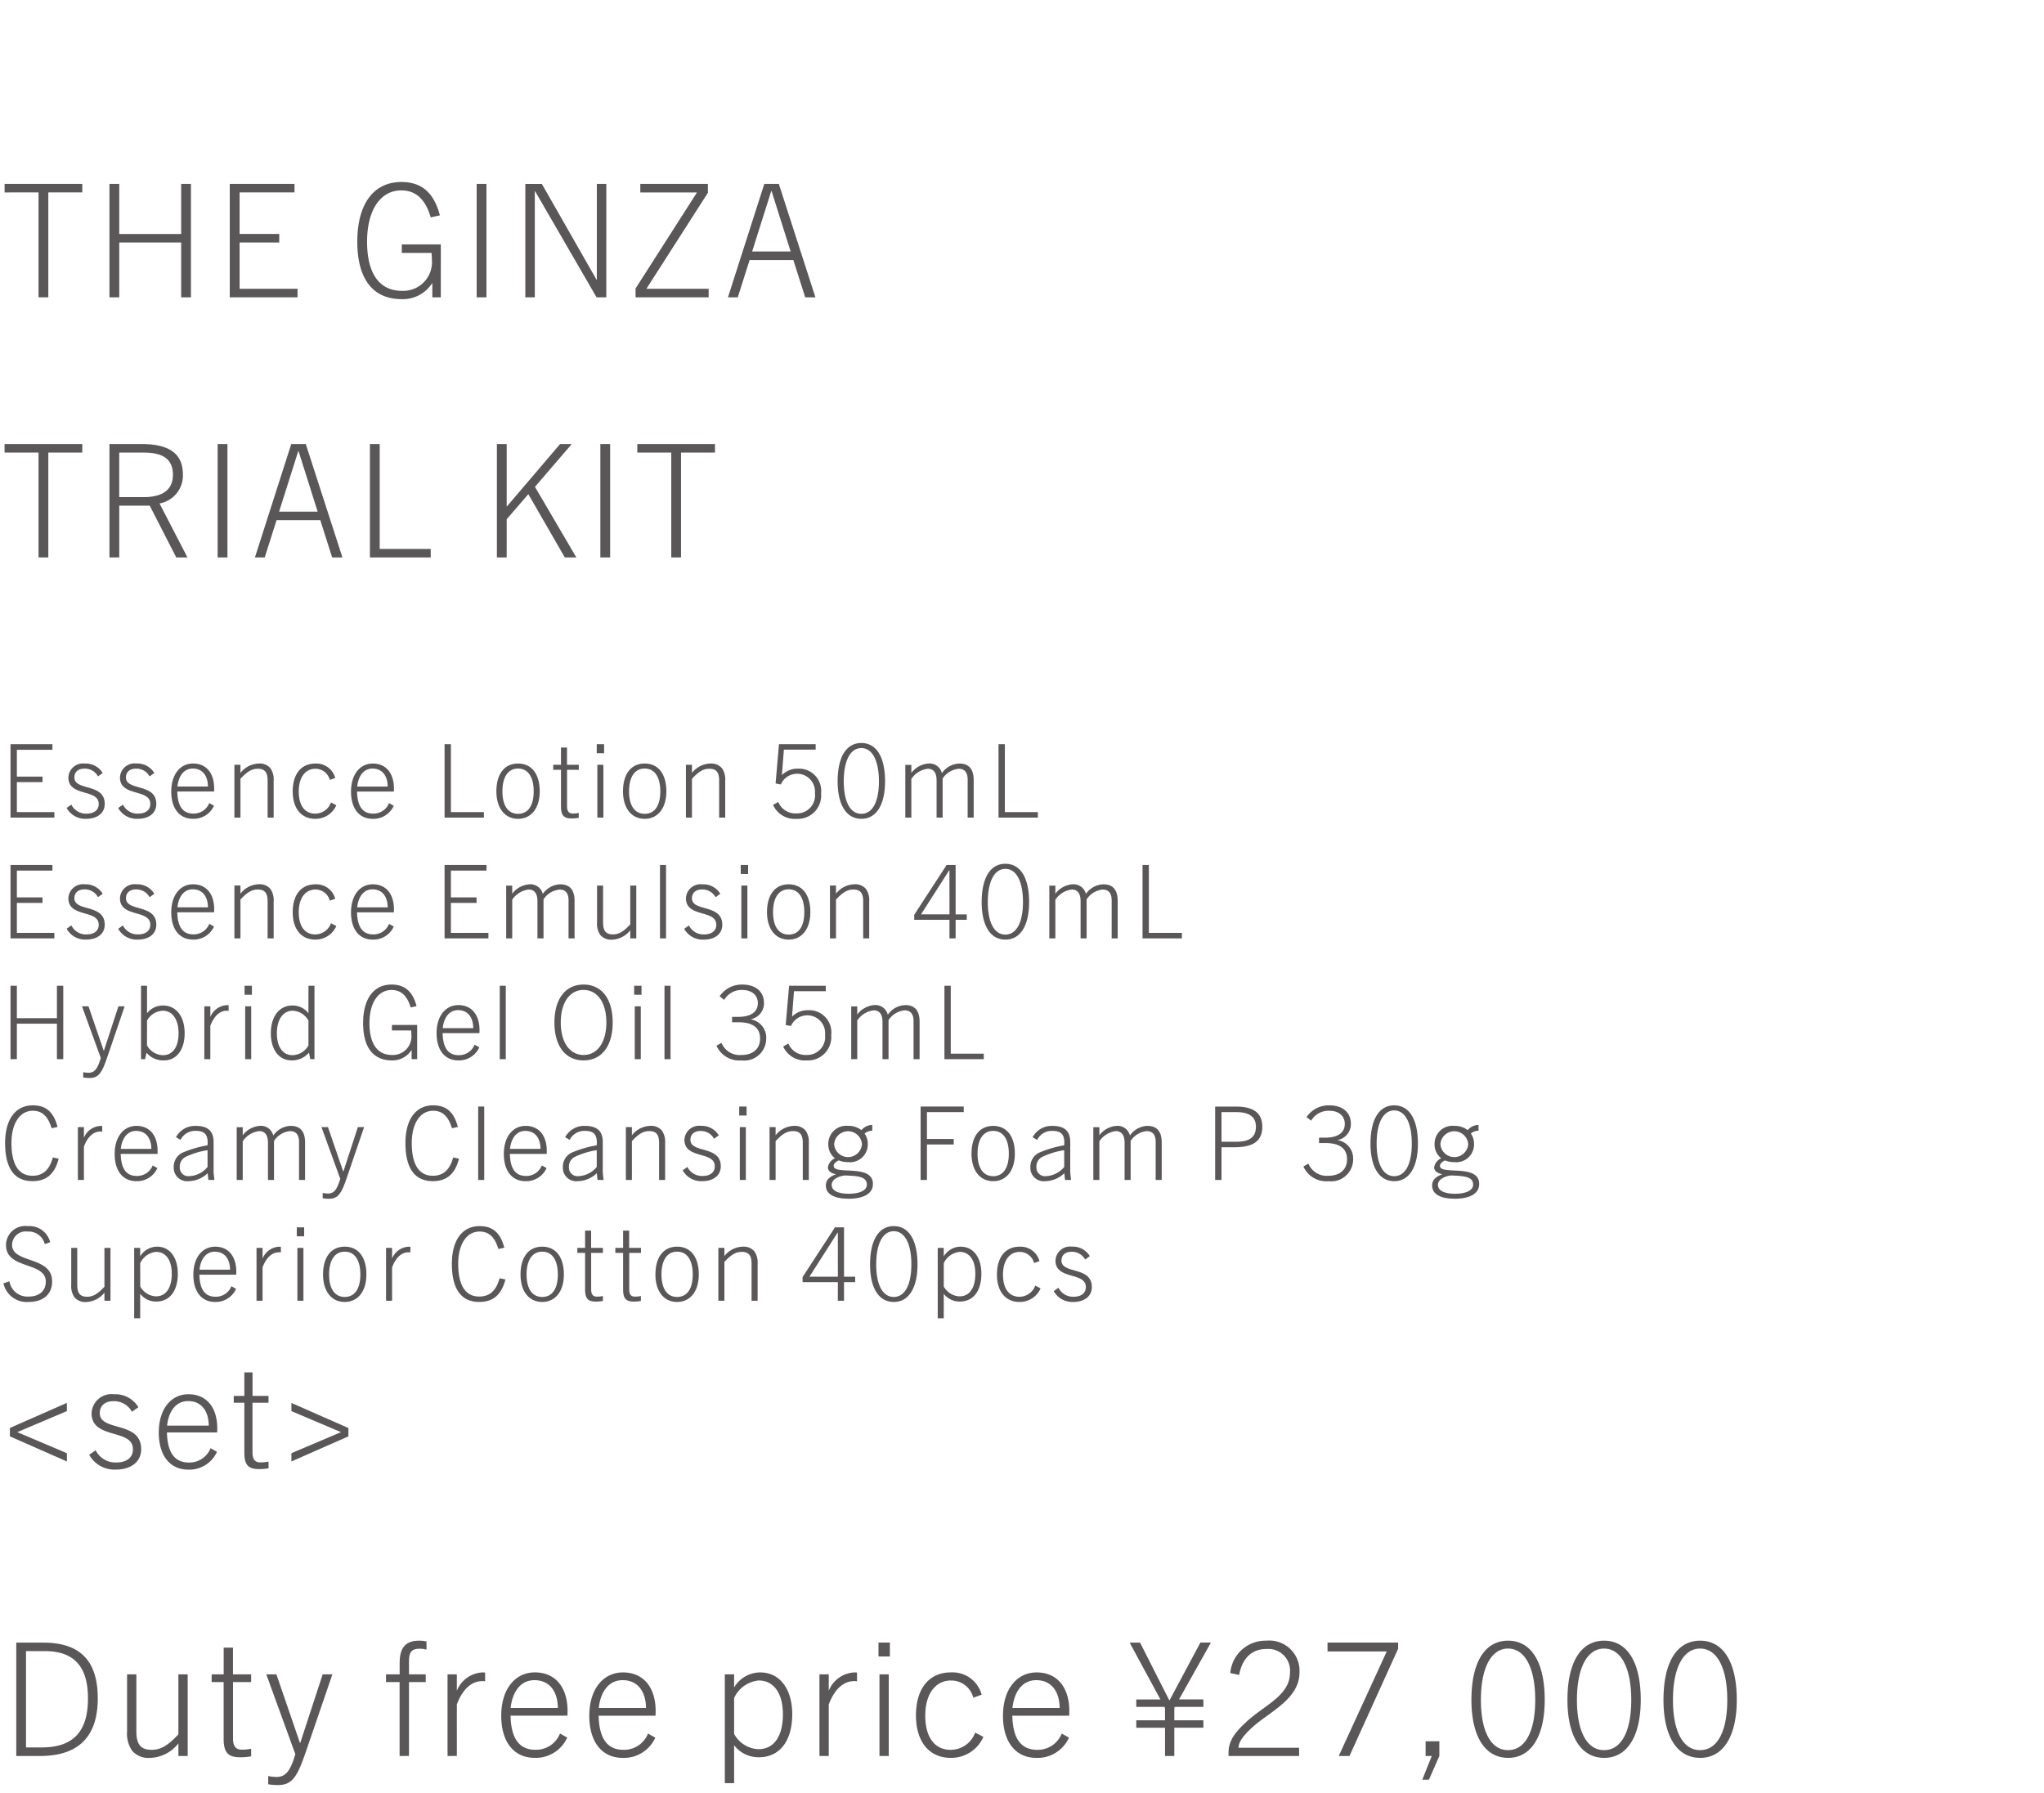 <svg xmlns="http://www.w3.org/2000/svg" width="220" height="193" viewBox="0 0 220 193">
  <g id="lu_detail_04" transform="translate(-830 -340)">
    <rect id="長方形_2591" data-name="長方形 2591" width="220" height="193" transform="translate(830 340)" fill="#fff"/>
    <path id="パス_3953" data-name="パス 3953" d="M7.2,15.3V14.41L1.86,12.145,7.2,9.88V8.995l-6.135,2.7v.9ZM14.895,9.46A2.906,2.906,0,0,0,12.27,8.065,2.152,2.152,0,0,0,9.855,10.1c0,2.88,4.455,1.62,4.455,3.885,0,.87-.645,1.425-1.8,1.425a2.384,2.384,0,0,1-2.22-1.32l-.69.495a3.118,3.118,0,0,0,2.865,1.59c1.62,0,2.73-.825,2.73-2.19,0-3.09-4.455-1.86-4.455-3.885,0-.78.54-1.29,1.47-1.29A2.177,2.177,0,0,1,14.2,9.955Zm8.46,4.8-.69-.39a2.445,2.445,0,0,1-2.34,1.545c-1.635,0-2.31-1.23-2.355-3.24h5.4c.015-.2.015-.33.015-.435,0-2.2-1.11-3.675-3.1-3.675-1.875,0-3.195,1.59-3.195,4.11,0,2.55,1.245,4.005,3.18,4.005A3.275,3.275,0,0,0,23.355,14.26ZM20.25,8.8c1.425,0,2.205,1.065,2.22,2.64H17.985C18.135,10.03,18.84,8.8,20.25,8.8ZM28.9,15.31a3.893,3.893,0,0,1-.9.09c-.585,0-.825-.375-.825-1.065V8.98H28.9V8.245H27.18V5.71H26.3V8.245h-1.14V8.98H26.3v5.37c0,1.32.42,1.77,1.56,1.77a5.592,5.592,0,0,0,1.05-.09ZM37.5,12.6v-.9l-6.135-2.7V9.88l5.34,2.265-5.34,2.265V15.3Z" transform="translate(830 482)" fill="#595757"/>
    <path id="パス_3954" data-name="パス 3954" d="M4.3,18c4.131,0,6.222-2.057,6.222-6.2,0-3.859-1.717-6-5.848-6H1.751V18Zm-1.5-.918V6.712H4.828c3.111,0,4.641,1.632,4.641,5.083,0,3.621-1.615,5.287-5.015,5.287ZM20.2,18V9.211h-1v6.46c-1.19,1.275-1.955,1.666-2.89,1.666-1.156,0-1.632-.595-1.632-1.955V9.211h-1v6.12a3.283,3.283,0,0,0,.544,2.108,2.334,2.334,0,0,0,1.938.765,4.016,4.016,0,0,0,3.043-1.564V18Zm6.834-.782a4.412,4.412,0,0,1-1.02.1c-.663,0-.935-.425-.935-1.207V10.044H27.03V9.211H25.075V6.338h-1V9.211H22.78v.833h1.292V16.13c0,1.5.476,2.006,1.768,2.006a6.338,6.338,0,0,0,1.19-.1Zm5.8.578,2.941-8.585H34.731l-2.414,7.378h-.034L29.75,9.211H28.662l3.128,8.6-.153.476c-.459,1.394-.969,1.972-1.87,1.972a4.708,4.708,0,0,1-.9-.1v.884a6.081,6.081,0,0,0,1.037.085C31.365,21.128,31.943,20.38,32.827,17.8Zm11.186.2V10.044h1.8V9.211h-1.8V7.817c0-1.088.357-1.36,1.173-1.36a2.588,2.588,0,0,1,.714.1V5.675a3.369,3.369,0,0,0-.8-.085c-1.547,0-2.091.867-2.091,2.414V9.211H41.548v.833H43.01V18Zm5.151,0V12.458c.476-1.292,1.36-2.516,2.737-2.516a2.444,2.444,0,0,1,.306.017V9.024a1.556,1.556,0,0,0-.272-.017,3.134,3.134,0,0,0-2.771,1.972V9.211h-1V18Zm11.883-1.972-.782-.442a2.771,2.771,0,0,1-2.652,1.751c-1.853,0-2.618-1.394-2.669-3.672h6.12c.017-.221.017-.374.017-.493,0-2.5-1.258-4.165-3.519-4.165-2.125,0-3.621,1.8-3.621,4.658,0,2.89,1.411,4.539,3.6,4.539A3.711,3.711,0,0,0,61.047,16.028ZM57.528,9.84c1.615,0,2.5,1.207,2.516,2.992H54.961C55.131,11.234,55.93,9.84,57.528,9.84Zm13,6.188-.782-.442A2.771,2.771,0,0,1,67.1,17.337c-1.853,0-2.618-1.394-2.669-3.672h6.12c.017-.221.017-.374.017-.493,0-2.5-1.258-4.165-3.519-4.165-2.125,0-3.621,1.8-3.621,4.658,0,2.89,1.411,4.539,3.6,4.539A3.711,3.711,0,0,0,70.533,16.028ZM67.014,9.84c1.615,0,2.5,1.207,2.516,2.992H64.447C64.617,11.234,65.416,9.84,67.014,9.84Zm12,11.084v-4.08a3.3,3.3,0,0,0,2.669,1.292c2.227,0,3.587-1.751,3.587-4.624,0-2.7-1.326-4.505-3.434-4.505a3.283,3.283,0,0,0-2.822,1.615V9.211h-1V20.924Zm0-9.163a3.237,3.237,0,0,1,2.652-1.887c1.615,0,2.6,1.377,2.6,3.638,0,2.278-.9,3.757-2.635,3.757a3.126,3.126,0,0,1-2.618-1.649ZM89.2,18V12.458c.476-1.292,1.36-2.516,2.737-2.516a2.444,2.444,0,0,1,.306.017V9.024a1.556,1.556,0,0,0-.272-.017A3.134,3.134,0,0,0,89.2,10.979V9.211h-1V18ZM95.778,7.29v-1.5H94.554v1.5ZM95.659,18V9.211h-1V18Zm9.3-2.516a2.807,2.807,0,0,1-2.635,1.853c-1.734,0-2.737-1.36-2.737-3.689,0-2.312,1.088-3.774,2.771-3.774a2.456,2.456,0,0,1,2.4,1.853l.9-.323a3.246,3.246,0,0,0-3.315-2.4c-2.346,0-3.757,1.734-3.757,4.641,0,2.771,1.394,4.556,3.74,4.556a3.771,3.771,0,0,0,3.519-2.261Zm10.1.544-.782-.442a2.771,2.771,0,0,1-2.652,1.751c-1.853,0-2.618-1.394-2.669-3.672h6.12c.017-.221.017-.374.017-.493,0-2.5-1.258-4.165-3.519-4.165-2.125,0-3.621,1.8-3.621,4.658,0,2.89,1.411,4.539,3.6,4.539A3.711,3.711,0,0,0,115.056,16.028ZM111.537,9.84c1.615,0,2.5,1.207,2.516,2.992H108.97C109.14,11.234,109.939,9.84,111.537,9.84Zm17.986,2.873v-.8H126.9l3.434-6.12H129.2L125.885,12h-.034l-3.145-6.205h-1.122l3.315,6.12h-2.6v.8h3.026l.068.119v1.326H122.3v.8h3.094V18h1V14.957h3.128v-.8h-3.128V12.832l.068-.119ZM139.825,18v-.884H133.3c0-.68.663-1.445,1.5-2.21,1.734-1.6,5.066-3.009,5.066-5.882a3.252,3.252,0,0,0-3.57-3.434,3.8,3.8,0,0,0-3.876,3.485l.952.2c.34-1.836,1.394-2.788,2.924-2.788a2.337,2.337,0,0,1,2.55,2.533c0,2.465-2.669,3.451-4.658,5.27-1.054.969-1.955,1.955-1.955,3.3V18Zm5.423,0,5.236-11.543V5.794h-7.6v.952h6.375L144.092,18Zm8.551,2.55L154.921,18V16.419h-1.479V18h.663l-1.02,2.55Zm8.517-2.346c2.533,0,3.944-2.4,3.944-6.239,0-4.063-1.445-6.375-3.944-6.375s-3.944,2.312-3.944,6.375C158.372,15.807,159.783,18.2,162.316,18.2Zm0-.833c-1.836,0-2.924-1.989-2.924-5.406s1.088-5.525,2.924-5.525,2.924,2.108,2.924,5.525S164.152,17.371,162.316,17.371Zm10.336.833c2.533,0,3.944-2.4,3.944-6.239,0-4.063-1.445-6.375-3.944-6.375s-3.944,2.312-3.944,6.375C168.708,15.807,170.119,18.2,172.652,18.2Zm0-.833c-1.836,0-2.924-1.989-2.924-5.406s1.088-5.525,2.924-5.525,2.924,2.108,2.924,5.525S174.488,17.371,172.652,17.371Zm10.336.833c2.533,0,3.944-2.4,3.944-6.239,0-4.063-1.445-6.375-3.944-6.375s-3.944,2.312-3.944,6.375C179.044,15.807,180.455,18.2,182.988,18.2Zm0-.833c-1.836,0-2.924-1.989-2.924-5.406s1.088-5.525,2.924-5.525,2.924,2.108,2.924,5.525S184.824,17.371,182.988,17.371Z" transform="translate(830 511)" fill="#595757"/>
    <path id="パス_3955" data-name="パス 3955" d="M5.2,18V6.712H8.857V5.794H.493v.918H4.148V18Zm14.977,0L17.17,12.186a3.053,3.053,0,0,0,2.516-3.111c0-2.142-1.326-3.281-4.437-3.281H11.781V18h1.054V12.424h3.281L18.972,18Zm-7.344-6.494V6.712H15.4c1.5,0,3.213.289,3.213,2.38,0,2.193-2.023,2.414-3.179,2.414ZM24.48,18V5.794H23.426V18Zm12.376,0L32.912,5.794H31.348L27.438,18h1.054l1.275-4.012h4.709L35.751,18ZM32.1,6.559h.034l2.057,6.511H30.039ZM46.359,18v-.918H40.868V5.794H39.814V18Zm15.674,0-4.454-7.6L61.54,5.794H60.282l-5.712,6.7h-.034v-6.7H53.482V18h1.054V13.886l2.329-2.7L60.792,18Zm3.638,0V5.794H64.617V18ZM73.3,18V6.712h3.655V5.794H68.595v.918H72.25V18Z" transform="translate(830 382)" fill="#595757"/>
    <path id="パス_3956" data-name="パス 3956" d="M5.2,18V6.712H8.857V5.794H.493v.918H4.148V18Zm15.351,0V5.794H19.5v5.389H12.835V5.794H11.781V18h1.054V12.1H19.5V18Zm11.475,0v-.918H25.789V12.1h4.267v-.918H25.789V6.712H31.7V5.794h-6.97V18Zm15.419,0V12.305h-4.2v.918h3.2a4.567,4.567,0,0,1,.034.646,3.094,3.094,0,0,1-3.23,3.434c-2.431,0-3.74-1.887-3.74-5.287,0-3.417,1.445-5.525,3.689-5.525,1.5,0,2.584.9,3.162,2.907l.986-.221C46.665,6.593,45.254,5.59,43.2,5.59c-3.111,0-4.743,2.533-4.743,6.409,0,3.961,1.615,6.2,4.794,6.2a3.742,3.742,0,0,0,3.247-1.7h.034V18Zm4.913,0V5.794H51.306V18Zm12.9,0V5.794h-1.02V16.1h-.034l-5.882-10.3H56.542V18h1.02V6.593H57.6L64.209,18Zm11.016,0v-.918h-6.7L76.194,6.746V5.794H68.918v.918h6.1L68.408,17.048V18Zm11.492,0L83.827,5.794H82.263L78.353,18h1.054l1.275-4.012h4.709L86.666,18ZM83.011,6.559h.034L85.1,13.07H80.954Z" transform="translate(830 354)" fill="#595757"/>
    <path id="パス_3957" data-name="パス 3957" d="M5.852,12v-.594H1.815V8.183H4.576V7.589H1.815V4.7H5.643V4.1H1.133V12Zm5.2-4.8A2.131,2.131,0,0,0,9.13,6.181a1.578,1.578,0,0,0-1.771,1.5c0,2.112,3.267,1.188,3.267,2.849,0,.638-.473,1.045-1.32,1.045A1.749,1.749,0,0,1,7.678,10.6l-.506.363a2.286,2.286,0,0,0,2.1,1.166c1.188,0,2-.6,2-1.606,0-2.266-3.267-1.364-3.267-2.849,0-.572.4-.946,1.078-.946a1.6,1.6,0,0,1,1.463.836Zm5.555,0a2.131,2.131,0,0,0-1.925-1.023,1.578,1.578,0,0,0-1.771,1.5c0,2.112,3.267,1.188,3.267,2.849,0,.638-.473,1.045-1.32,1.045a1.749,1.749,0,0,1-1.628-.968l-.506.363a2.286,2.286,0,0,0,2.1,1.166c1.188,0,2-.6,2-1.606,0-2.266-3.267-1.364-3.267-2.849,0-.572.4-.946,1.078-.946a1.6,1.6,0,0,1,1.463.836Zm6.424,3.52-.506-.286a1.793,1.793,0,0,1-1.716,1.133c-1.2,0-1.694-.9-1.727-2.376h3.96c.011-.143.011-.242.011-.319,0-1.617-.814-2.695-2.277-2.695-1.375,0-2.343,1.166-2.343,3.014,0,1.87.913,2.937,2.332,2.937A2.4,2.4,0,0,0,23.034,10.724Zm-2.277-4c1.045,0,1.617.781,1.628,1.936H19.1C19.206,7.622,19.723,6.72,20.757,6.72Zm8.7,5.28V8.04a2.124,2.124,0,0,0-.352-1.364,1.51,1.51,0,0,0-1.254-.495,2.6,2.6,0,0,0-1.969,1.012v-.88h-.649V12h.649V7.82c.77-.825,1.265-1.078,1.87-1.078.748,0,1.056.385,1.056,1.265V12Zm6.171-1.628a1.816,1.816,0,0,1-1.7,1.2c-1.122,0-1.771-.88-1.771-2.387s.7-2.442,1.793-2.442a1.589,1.589,0,0,1,1.551,1.2l.583-.209a2.1,2.1,0,0,0-2.145-1.551c-1.518,0-2.431,1.122-2.431,3,0,1.793.9,2.948,2.42,2.948A2.44,2.44,0,0,0,36.2,10.669Zm6.754.352-.506-.286a1.793,1.793,0,0,1-1.716,1.133c-1.2,0-1.694-.9-1.727-2.376h3.96c.011-.143.011-.242.011-.319,0-1.617-.814-2.695-2.277-2.695-1.375,0-2.343,1.166-2.343,3.014,0,1.87.913,2.937,2.332,2.937A2.4,2.4,0,0,0,42.383,10.724Zm-2.277-4c1.045,0,1.617.781,1.628,1.936H38.445C38.555,7.622,39.072,6.72,40.106,6.72ZM52.085,12v-.594H48.532V4.1H47.85V12Zm3.674.132c1.408,0,2.332-1.133,2.332-2.959,0-1.881-.88-2.992-2.332-2.992s-2.332,1.111-2.332,2.992C53.427,11,54.351,12.132,55.759,12.132Zm0-.539c-1.122,0-1.683-.957-1.683-2.42s.561-2.453,1.683-2.453,1.683.979,1.683,2.453S56.881,11.593,55.759,11.593Zm6.534-.1a2.855,2.855,0,0,1-.66.066c-.429,0-.6-.275-.6-.781V6.852h1.265V6.313H61.028V4.454h-.649V6.313h-.836v.539h.836V10.79c0,.968.308,1.3,1.144,1.3a4.1,4.1,0,0,0,.77-.066ZM65.021,5.07V4.1h-.792V5.07ZM64.944,12V6.313h-.649V12Zm4.444.132c1.408,0,2.332-1.133,2.332-2.959,0-1.881-.88-2.992-2.332-2.992s-2.332,1.111-2.332,2.992C67.056,11,67.98,12.132,69.388,12.132Zm0-.539c-1.122,0-1.683-.957-1.683-2.42s.561-2.453,1.683-2.453,1.683.979,1.683,2.453S70.51,11.593,69.388,11.593ZM78.056,12V8.04A2.124,2.124,0,0,0,77.7,6.676a1.51,1.51,0,0,0-1.254-.495,2.6,2.6,0,0,0-1.969,1.012v-.88h-.649V12h.649V7.82c.77-.825,1.265-1.078,1.87-1.078.748,0,1.056.385,1.056,1.265V12ZM88.374,9.382A2.387,2.387,0,0,0,85.91,6.731a2.352,2.352,0,0,0-1.727.671h-.022l.209-2.717h3.421V4.1H83.842l-.363,4.224.561.11a1.921,1.921,0,0,1,3.674.946,1.937,1.937,0,0,1-2,2.167,1.977,1.977,0,0,1-1.947-1.232l-.561.319a2.551,2.551,0,0,0,2.508,1.5A2.514,2.514,0,0,0,88.374,9.382Zm4.334,2.75c1.639,0,2.552-1.551,2.552-4.037,0-2.629-.935-4.125-2.552-4.125s-2.552,1.5-2.552,4.125C90.156,10.581,91.069,12.132,92.708,12.132Zm0-.539c-1.188,0-1.892-1.287-1.892-3.5s.7-3.575,1.892-3.575S94.6,5.884,94.6,8.1,93.9,11.593,92.708,11.593ZM104.8,12V7.974c0-1.133-.462-1.793-1.54-1.793a2.372,2.372,0,0,0-1.881,1.034,1.369,1.369,0,0,0-1.463-1.034,2.535,2.535,0,0,0-1.826,1.012V6.324h-.649V12h.649V7.842a2.472,2.472,0,0,1,1.771-1.1c.627,0,.946.44.946,1.265V12h.649V7.8a2.335,2.335,0,0,1,1.727-1.056c.484,0,.968.231.968,1.166V12Zm6.908,0v-.594h-3.553V4.1h-.682V12ZM5.852,25v-.594H1.815V21.183H4.576v-.594H1.815V17.7H5.643V17.1H1.133V25Zm5.2-4.8A2.131,2.131,0,0,0,9.13,19.181a1.578,1.578,0,0,0-1.771,1.5c0,2.112,3.267,1.188,3.267,2.849,0,.638-.473,1.045-1.32,1.045A1.749,1.749,0,0,1,7.678,23.6l-.506.363a2.286,2.286,0,0,0,2.1,1.166c1.188,0,2-.6,2-1.606,0-2.266-3.267-1.364-3.267-2.849,0-.572.4-.946,1.078-.946a1.6,1.6,0,0,1,1.463.836Zm5.555,0a2.131,2.131,0,0,0-1.925-1.023,1.578,1.578,0,0,0-1.771,1.5c0,2.112,3.267,1.188,3.267,2.849,0,.638-.473,1.045-1.32,1.045a1.749,1.749,0,0,1-1.628-.968l-.506.363a2.286,2.286,0,0,0,2.1,1.166c1.188,0,2-.6,2-1.606,0-2.266-3.267-1.364-3.267-2.849,0-.572.4-.946,1.078-.946a1.6,1.6,0,0,1,1.463.836Zm6.424,3.52-.506-.286a1.793,1.793,0,0,1-1.716,1.133c-1.2,0-1.694-.9-1.727-2.376h3.96c.011-.143.011-.242.011-.319,0-1.617-.814-2.695-2.277-2.695-1.375,0-2.343,1.166-2.343,3.014,0,1.87.913,2.937,2.332,2.937A2.4,2.4,0,0,0,23.034,23.724Zm-2.277-4c1.045,0,1.617.781,1.628,1.936H19.1C19.206,20.622,19.723,19.72,20.757,19.72Zm8.7,5.28V21.04a2.124,2.124,0,0,0-.352-1.364,1.51,1.51,0,0,0-1.254-.5,2.6,2.6,0,0,0-1.969,1.012v-.88h-.649V25h.649V20.82c.77-.825,1.265-1.078,1.87-1.078.748,0,1.056.385,1.056,1.265V25Zm6.171-1.628a1.816,1.816,0,0,1-1.7,1.2c-1.122,0-1.771-.88-1.771-2.387s.7-2.442,1.793-2.442a1.589,1.589,0,0,1,1.551,1.2l.583-.209a2.1,2.1,0,0,0-2.145-1.551c-1.518,0-2.431,1.122-2.431,3,0,1.793.9,2.948,2.42,2.948A2.44,2.44,0,0,0,36.2,23.669Zm6.754.352-.506-.286a1.793,1.793,0,0,1-1.716,1.133c-1.2,0-1.694-.9-1.727-2.376h3.96c.011-.143.011-.242.011-.319,0-1.617-.814-2.695-2.277-2.695-1.375,0-2.343,1.166-2.343,3.014,0,1.87.913,2.937,2.332,2.937A2.4,2.4,0,0,0,42.383,23.724Zm-2.277-4c1.045,0,1.617.781,1.628,1.936H38.445C38.555,20.622,39.072,19.72,40.106,19.72ZM52.569,25v-.594H48.532V21.183h2.761v-.594H48.532V17.7H52.36V17.1H47.85V25Zm9.273,0V20.974c0-1.133-.462-1.793-1.54-1.793a2.372,2.372,0,0,0-1.881,1.034,1.369,1.369,0,0,0-1.463-1.034,2.535,2.535,0,0,0-1.826,1.012v-.869h-.649V25h.649V20.842a2.472,2.472,0,0,1,1.771-1.1c.627,0,.946.44.946,1.265V25H58.5V20.8a2.335,2.335,0,0,1,1.727-1.056c.484,0,.968.231.968,1.166V25Zm6.644,0V19.313h-.649v4.18c-.77.825-1.265,1.078-1.87,1.078-.748,0-1.056-.385-1.056-1.265V19.313h-.649v3.96a2.124,2.124,0,0,0,.352,1.364,1.51,1.51,0,0,0,1.254.5,2.6,2.6,0,0,0,1.969-1.012V25Zm3.2,0V17.1h-.649V25Zm5.841-4.8A2.131,2.131,0,0,0,75.6,19.181a1.578,1.578,0,0,0-1.771,1.5c0,2.112,3.267,1.188,3.267,2.849,0,.638-.473,1.045-1.32,1.045a1.749,1.749,0,0,1-1.628-.968l-.506.363a2.286,2.286,0,0,0,2.1,1.166c1.188,0,2-.6,2-1.606,0-2.266-3.267-1.364-3.267-2.849,0-.572.4-.946,1.078-.946a1.6,1.6,0,0,1,1.463.836ZM80.52,18.07V17.1h-.792v.968ZM80.443,25V19.313h-.649V25Zm4.444.132c1.408,0,2.332-1.133,2.332-2.959,0-1.881-.88-2.992-2.332-2.992s-2.332,1.111-2.332,2.992C82.555,24,83.479,25.132,84.887,25.132Zm0-.539c-1.122,0-1.683-.957-1.683-2.42s.561-2.453,1.683-2.453,1.683.979,1.683,2.453S86.009,24.593,84.887,24.593ZM93.555,25V21.04a2.124,2.124,0,0,0-.352-1.364,1.51,1.51,0,0,0-1.254-.5,2.6,2.6,0,0,0-1.969,1.012v-.88h-.649V25h.649V20.82c.77-.825,1.265-1.078,1.87-1.078.748,0,1.056.385,1.056,1.265V25Zm9.3,0V23h1.2v-.583h-1.2V17.1h-.968L98.4,22.459V23h3.795v2Zm-.66-2.585H99.132l3.036-4.752h.022Zm6.017,2.717c1.639,0,2.552-1.551,2.552-4.037,0-2.629-.935-4.125-2.552-4.125s-2.552,1.5-2.552,4.125C105.655,23.581,106.568,25.132,108.207,25.132Zm0-.539c-1.188,0-1.892-1.287-1.892-3.5s.7-3.575,1.892-3.575,1.892,1.364,1.892,3.575S109.395,24.593,108.207,24.593ZM120.3,25V20.974c0-1.133-.462-1.793-1.54-1.793a2.372,2.372,0,0,0-1.881,1.034,1.369,1.369,0,0,0-1.463-1.034,2.535,2.535,0,0,0-1.826,1.012v-.869h-.649V25h.649V20.842a2.472,2.472,0,0,1,1.771-1.1c.627,0,.946.44.946,1.265V25h.649V20.8a2.335,2.335,0,0,1,1.727-1.056c.484,0,.968.231.968,1.166V25Zm6.908,0v-.594h-3.553V17.1h-.682V25ZM6.809,38V30.1H6.127v3.487H1.815V30.1H1.133V38h.682V34.183H6.127V38Zm4.708-.132,1.9-5.555h-.671l-1.562,4.774h-.022L9.526,32.313h-.7l2.024,5.566-.1.308c-.3.9-.627,1.276-1.21,1.276a3.046,3.046,0,0,1-.583-.066v.572a3.935,3.935,0,0,0,.671.055C10.571,40.024,10.945,39.54,11.517,37.868Zm4.1.132.154-.693a2.332,2.332,0,0,0,1.881.825c1.364,0,2.222-1.166,2.222-2.915,0-1.859-.946-2.992-2.321-2.992a2.138,2.138,0,0,0-1.727.836V30.1H15.18V38Zm.209-4.147a2.023,2.023,0,0,1,1.694-1.067c1.056,0,1.7.957,1.7,2.431s-.638,2.354-1.683,2.354a2.022,2.022,0,0,1-1.716-1.056ZM22.638,38V34.414c.308-.836.88-1.628,1.771-1.628a1.581,1.581,0,0,1,.2.011v-.6a1.006,1.006,0,0,0-.176-.011,2.028,2.028,0,0,0-1.793,1.276V32.313h-.649V38Zm4.477-6.93V30.1h-.792v.968ZM27.038,38V32.313h-.649V38Zm6.809,0V30.1H33.2v2.959a2.138,2.138,0,0,0-1.727-.836c-1.375,0-2.321,1.133-2.321,2.992,0,1.749.858,2.915,2.222,2.915a2.377,2.377,0,0,0,1.881-.836l.143.7ZM33.2,36.515a2.022,2.022,0,0,1-1.716,1.056c-1.045,0-1.683-.891-1.683-2.354s.649-2.431,1.7-2.431A2.023,2.023,0,0,1,33.2,33.853ZM44.9,38V34.315H42.185v.594h2.068a2.955,2.955,0,0,1,.022.418,2,2,0,0,1-2.09,2.222c-1.573,0-2.42-1.221-2.42-3.421s.935-3.575,2.387-3.575c.968,0,1.672.583,2.046,1.881l.638-.143c-.44-1.672-1.353-2.321-2.684-2.321-2.013,0-3.069,1.639-3.069,4.147,0,2.563,1.045,4.015,3.1,4.015a2.421,2.421,0,0,0,2.1-1.1h.022V38Zm6.688-1.276-.506-.286a1.793,1.793,0,0,1-1.716,1.133c-1.2,0-1.694-.9-1.727-2.376H51.6c.011-.143.011-.242.011-.319,0-1.617-.814-2.695-2.277-2.695-1.375,0-2.343,1.166-2.343,3.014,0,1.87.913,2.937,2.332,2.937A2.4,2.4,0,0,0,51.59,36.724Zm-2.277-4c1.045,0,1.617.781,1.628,1.936H47.652C47.762,33.622,48.279,32.72,49.313,32.72ZM54.439,38V30.1H53.79V38Zm8.371.132c1.925,0,3.135-1.507,3.135-4.081s-1.21-4.081-3.135-4.081-3.135,1.507-3.135,4.081S60.885,38.132,62.81,38.132Zm0-.583c-1.452,0-2.453-1.309-2.453-3.5s1-3.5,2.453-3.5,2.453,1.309,2.453,3.5S64.262,37.549,62.81,37.549Zm6.237-6.479V30.1h-.792v.968ZM68.97,38V32.313h-.649V38Zm3.2,0V30.1h-.649V38Zm10.3-2.222a1.99,1.99,0,0,0-1.65-2.057V33.7a1.748,1.748,0,0,0,1.408-1.738c0-1.2-.847-1.991-2.343-1.991a2.865,2.865,0,0,0-2.431,1.265l.495.385a2.152,2.152,0,0,1,1.936-1.067c1.056,0,1.683.572,1.683,1.408,0,.957-.748,1.485-2.112,1.485h-.66v.583h.726c1.463,0,2.288.572,2.288,1.749,0,1.144-.814,1.771-2,1.771a2.117,2.117,0,0,1-2.156-1.309l-.539.308a2.68,2.68,0,0,0,2.695,1.584A2.36,2.36,0,0,0,82.467,35.778Zm7-.4A2.387,2.387,0,0,0,87,32.731a2.352,2.352,0,0,0-1.727.671H85.25l.209-2.717H88.88V30.1H84.931l-.363,4.224.561.11a1.921,1.921,0,0,1,3.674.946,1.937,1.937,0,0,1-2,2.167,1.977,1.977,0,0,1-1.947-1.232l-.561.319a2.551,2.551,0,0,0,2.508,1.5A2.514,2.514,0,0,0,89.463,35.382ZM98.978,38V33.974c0-1.133-.462-1.793-1.54-1.793a2.372,2.372,0,0,0-1.881,1.034,1.369,1.369,0,0,0-1.463-1.034,2.535,2.535,0,0,0-1.826,1.012v-.869h-.649V38h.649V33.842a2.472,2.472,0,0,1,1.771-1.1c.627,0,.946.44.946,1.265V38h.649V33.8a2.335,2.335,0,0,1,1.727-1.056c.484,0,.968.231.968,1.166V38Zm6.908,0v-.594h-3.553V30.1h-.682V38ZM5.687,48.58c-.363,1.342-1.078,1.969-2.189,1.969-1.529,0-2.266-1.276-2.266-3.52,0-2.1.9-3.476,2.3-3.476.99,0,1.639.583,2.024,1.881l.638-.143c-.44-1.672-1.3-2.321-2.662-2.321-1.859,0-2.981,1.5-2.981,4.059,0,2.53.869,4.1,2.948,4.1,1.408,0,2.376-.682,2.816-2.42ZM9.031,51V47.414c.308-.836.88-1.628,1.771-1.628a1.581,1.581,0,0,1,.2.011v-.6a1.006,1.006,0,0,0-.176-.011,2.028,2.028,0,0,0-1.793,1.276V45.313H8.382V51Zm7.909-1.276-.506-.286a1.793,1.793,0,0,1-1.716,1.133c-1.2,0-1.694-.9-1.727-2.376h3.96c.011-.143.011-.242.011-.319,0-1.617-.814-2.695-2.277-2.695-1.375,0-2.343,1.166-2.343,3.014,0,1.87.913,2.937,2.332,2.937A2.4,2.4,0,0,0,16.94,49.724Zm-2.277-4c1.045,0,1.617.781,1.628,1.936H13C13.112,46.622,13.629,45.72,14.663,45.72ZM23.078,51l-.088-.77V46.919c0-1.155-.583-1.738-1.925-1.738A2.32,2.32,0,0,0,18.942,46.4l.484.286a1.764,1.764,0,0,1,1.639-.968c.913,0,1.364.341,1.276,1.551a12.183,12.183,0,0,0-2.695.792,1.67,1.67,0,0,0-.946,1.551,1.441,1.441,0,0,0,1.606,1.518,3.031,3.031,0,0,0,2.046-.858l.077.726Zm-.737-1.4a2.673,2.673,0,0,1-1.98.99.917.917,0,0,1-1.012-.979,1.173,1.173,0,0,1,.572-1.067,8.379,8.379,0,0,1,2.42-.748ZM32.835,51V46.974c0-1.133-.462-1.793-1.54-1.793a2.372,2.372,0,0,0-1.881,1.034,1.369,1.369,0,0,0-1.463-1.034,2.535,2.535,0,0,0-1.826,1.012v-.869h-.649V51h.649V46.842a2.472,2.472,0,0,1,1.771-1.1c.627,0,.946.44.946,1.265V51h.649V46.8a2.335,2.335,0,0,1,1.727-1.056c.484,0,.968.231.968,1.166V51Zm4.455-.132,1.9-5.555h-.671L36.96,50.087h-.022L35.3,45.313h-.7l2.024,5.566-.1.308c-.3.9-.627,1.276-1.21,1.276a3.046,3.046,0,0,1-.583-.066v.572a3.935,3.935,0,0,0,.671.055C36.344,53.024,36.718,52.54,37.29,50.868ZM48.774,48.58c-.363,1.342-1.078,1.969-2.189,1.969-1.529,0-2.266-1.276-2.266-3.52,0-2.1.9-3.476,2.3-3.476.99,0,1.639.583,2.024,1.881l.638-.143c-.44-1.672-1.3-2.321-2.662-2.321-1.859,0-2.981,1.5-2.981,4.059,0,2.53.869,4.1,2.948,4.1,1.408,0,2.376-.682,2.816-2.42ZM52.118,51V43.1h-.649V51Zm6.71-1.276-.506-.286a1.793,1.793,0,0,1-1.716,1.133c-1.2,0-1.694-.9-1.727-2.376h3.96c.011-.143.011-.242.011-.319,0-1.617-.814-2.695-2.277-2.695-1.375,0-2.343,1.166-2.343,3.014,0,1.87.913,2.937,2.332,2.937A2.4,2.4,0,0,0,58.828,49.724Zm-2.277-4c1.045,0,1.617.781,1.628,1.936H54.89C55,46.622,55.517,45.72,56.551,45.72ZM64.966,51l-.088-.77V46.919c0-1.155-.583-1.738-1.925-1.738A2.32,2.32,0,0,0,60.83,46.4l.484.286a1.764,1.764,0,0,1,1.639-.968c.913,0,1.364.341,1.276,1.551a12.183,12.183,0,0,0-2.7.792,1.67,1.67,0,0,0-.946,1.551,1.441,1.441,0,0,0,1.606,1.518,3.031,3.031,0,0,0,2.046-.858l.077.726Zm-.737-1.4a2.673,2.673,0,0,1-1.98.99.917.917,0,0,1-1.012-.979,1.173,1.173,0,0,1,.572-1.067,8.379,8.379,0,0,1,2.42-.748ZM71.588,51V47.04a2.124,2.124,0,0,0-.352-1.364,1.51,1.51,0,0,0-1.254-.495,2.6,2.6,0,0,0-1.969,1.012v-.88h-.649V51h.649V46.82c.77-.825,1.265-1.078,1.87-1.078.748,0,1.056.385,1.056,1.265V51Zm5.775-4.8a2.131,2.131,0,0,0-1.925-1.023,1.578,1.578,0,0,0-1.771,1.5c0,2.112,3.267,1.188,3.267,2.849,0,.638-.473,1.045-1.32,1.045a1.749,1.749,0,0,1-1.628-.968l-.506.363a2.286,2.286,0,0,0,2.1,1.166c1.188,0,2-.6,2-1.606,0-2.266-3.267-1.364-3.267-2.849,0-.572.4-.946,1.078-.946a1.6,1.6,0,0,1,1.463.836Zm2.992-2.134V43.1h-.792v.968ZM80.278,51V45.313h-.649V51Zm6.776,0V47.04a2.124,2.124,0,0,0-.352-1.364,1.51,1.51,0,0,0-1.254-.495,2.6,2.6,0,0,0-1.969,1.012v-.88H82.83V51h.649V46.82c.77-.825,1.265-1.078,1.87-1.078.748,0,1.056.385,1.056,1.265V51ZM93.4,47.128a1.91,1.91,0,0,0-.341-1.122,1.241,1.241,0,0,1,.825-.3v-.627a1.528,1.528,0,0,0-1.166.561,2.239,2.239,0,0,0-1.441-.462,1.928,1.928,0,0,0-2.123,1.947,1.853,1.853,0,0,0,.715,1.54,1.289,1.289,0,0,0-.759.979c0,.385.33.627.847.737v.022c-.649.231-1.067.583-1.067,1.188,0,.99.979,1.43,2.464,1.43,1.43,0,2.6-.462,2.6-1.584,0-2.233-4.224-.9-4.224-1.958,0-.242.264-.44.539-.583a2.676,2.676,0,0,0,1.012.187A1.913,1.913,0,0,0,93.4,47.128Zm-.627.022a1.5,1.5,0,0,1-2.992,0,1.5,1.5,0,0,1,2.992,0Zm.528,4.345c0,.693-.891.99-1.947.99-1.078,0-1.837-.3-1.837-.946,0-.605.693-.924,1.375-1.023C92.422,50.56,93.3,50.67,93.3,51.495ZM99.77,51V47.183h2.882v-.594H99.77V43.7h3.96V43.1H99.088V51Zm7.128.132c1.408,0,2.332-1.133,2.332-2.959,0-1.881-.88-2.992-2.332-2.992s-2.332,1.111-2.332,2.992C104.566,50,105.49,51.132,106.9,51.132Zm0-.539c-1.122,0-1.683-.957-1.683-2.42s.561-2.453,1.683-2.453,1.683.979,1.683,2.453S108.02,50.593,106.9,50.593ZM115.28,51l-.088-.77V46.919c0-1.155-.583-1.738-1.925-1.738a2.32,2.32,0,0,0-2.123,1.221l.484.286a1.764,1.764,0,0,1,1.639-.968c.913,0,1.364.341,1.276,1.551a12.183,12.183,0,0,0-2.695.792,1.67,1.67,0,0,0-.946,1.551,1.441,1.441,0,0,0,1.606,1.518,3.031,3.031,0,0,0,2.046-.858l.077.726Zm-.737-1.4a2.673,2.673,0,0,1-1.98.99.917.917,0,0,1-1.012-.979,1.173,1.173,0,0,1,.572-1.067,8.379,8.379,0,0,1,2.42-.748ZM125.037,51V46.974c0-1.133-.462-1.793-1.54-1.793a2.372,2.372,0,0,0-1.881,1.034,1.369,1.369,0,0,0-1.463-1.034,2.535,2.535,0,0,0-1.826,1.012v-.869h-.649V51h.649V46.842a2.472,2.472,0,0,1,1.771-1.1c.627,0,.946.44.946,1.265V51h.649V46.8a2.335,2.335,0,0,1,1.727-1.056c.484,0,.968.231.968,1.166V51Zm6.435,0V47.48h1.4c2.057,0,2.992-.7,2.992-2.211,0-1.485-.957-2.167-2.86-2.167H130.79V51Zm0-4.114V43.7h1.606c1.375,0,2.1.506,2.1,1.573,0,1.507-1.3,1.617-2.233,1.617Zm14.168,1.892a1.99,1.99,0,0,0-1.65-2.057V46.7a1.748,1.748,0,0,0,1.408-1.738c0-1.2-.847-1.991-2.343-1.991a2.865,2.865,0,0,0-2.431,1.265l.5.385a2.152,2.152,0,0,1,1.936-1.067c1.056,0,1.683.572,1.683,1.408,0,.957-.748,1.485-2.112,1.485h-.66v.583h.726c1.463,0,2.288.572,2.288,1.749,0,1.144-.814,1.771-2,1.771a2.117,2.117,0,0,1-2.156-1.309l-.539.308a2.68,2.68,0,0,0,2.695,1.584A2.36,2.36,0,0,0,145.64,48.778Zm4.422,2.354c1.639,0,2.552-1.551,2.552-4.037,0-2.629-.935-4.125-2.552-4.125s-2.552,1.5-2.552,4.125C147.51,49.581,148.423,51.132,150.062,51.132Zm0-.539c-1.188,0-1.892-1.287-1.892-3.5s.7-3.575,1.892-3.575,1.892,1.364,1.892,3.575S151.25,50.593,150.062,50.593Zm8.591-3.465a1.91,1.91,0,0,0-.341-1.122,1.241,1.241,0,0,1,.825-.3v-.627a1.528,1.528,0,0,0-1.166.561,2.239,2.239,0,0,0-1.441-.462,1.928,1.928,0,0,0-2.123,1.947,1.853,1.853,0,0,0,.715,1.54,1.289,1.289,0,0,0-.759.979c0,.385.33.627.847.737v.022c-.649.231-1.067.583-1.067,1.188,0,.99.979,1.43,2.464,1.43,1.43,0,2.6-.462,2.6-1.584,0-2.233-4.224-.9-4.224-1.958,0-.242.264-.44.539-.583a2.676,2.676,0,0,0,1.012.187A1.913,1.913,0,0,0,158.653,47.128Zm-.627.022a1.5,1.5,0,0,1-2.992,0,1.5,1.5,0,0,1,2.992,0Zm.528,4.345c0,.693-.891.99-1.947.99-1.078,0-1.837-.3-1.837-.946,0-.605.693-.924,1.375-1.023C157.674,50.56,158.554,50.67,158.554,51.495ZM5.4,57.7a2.294,2.294,0,0,0-2.42-1.727A2.056,2.056,0,0,0,.649,58.027c0,2.629,4.279,1.738,4.279,3.916,0,1.045-.759,1.606-1.826,1.606a1.966,1.966,0,0,1-2.09-1.639l-.638.22a2.557,2.557,0,0,0,2.706,2c1.485,0,2.53-.748,2.53-2.211C5.61,59.171,1.3,60,1.3,58.005a1.467,1.467,0,0,1,1.661-1.452,1.8,1.8,0,0,1,1.859,1.353Zm6.49,6.3V58.313h-.649v4.18c-.77.825-1.265,1.078-1.87,1.078-.748,0-1.056-.385-1.056-1.265V58.313H7.667v3.96a2.124,2.124,0,0,0,.352,1.364,1.51,1.51,0,0,0,1.254.5,2.6,2.6,0,0,0,1.969-1.012V64Zm3.2,1.892v-2.64a2.138,2.138,0,0,0,1.727.836c1.441,0,2.321-1.133,2.321-2.992,0-1.749-.858-2.915-2.222-2.915a2.124,2.124,0,0,0-1.826,1.045v-.913h-.649v7.579Zm0-5.929a2.1,2.1,0,0,1,1.716-1.221c1.045,0,1.683.891,1.683,2.354s-.583,2.431-1.7,2.431a2.023,2.023,0,0,1-1.694-1.067ZM25.41,62.724l-.506-.286a1.793,1.793,0,0,1-1.716,1.133c-1.2,0-1.694-.9-1.727-2.376h3.96c.011-.143.011-.242.011-.319,0-1.617-.814-2.695-2.277-2.695-1.375,0-2.343,1.166-2.343,3.014,0,1.87.913,2.937,2.332,2.937A2.4,2.4,0,0,0,25.41,62.724Zm-2.277-4c1.045,0,1.617.781,1.628,1.936H21.472C21.582,59.622,22.1,58.72,23.133,58.72ZM28.259,64V60.414c.308-.836.88-1.628,1.771-1.628a1.581,1.581,0,0,1,.2.011v-.6a1.006,1.006,0,0,0-.176-.011,2.028,2.028,0,0,0-1.793,1.276V58.313H27.61V64Zm4.477-6.93V56.1h-.792v.968ZM32.659,64V58.313H32.01V64Zm4.444.132c1.408,0,2.332-1.133,2.332-2.959,0-1.881-.88-2.992-2.332-2.992s-2.332,1.111-2.332,2.992C34.771,63,35.695,64.132,37.1,64.132Zm0-.539c-1.122,0-1.683-.957-1.683-2.42s.561-2.453,1.683-2.453,1.683.979,1.683,2.453S38.225,63.593,37.1,63.593ZM42.2,64V60.414c.308-.836.88-1.628,1.771-1.628a1.581,1.581,0,0,1,.2.011v-.6a1.006,1.006,0,0,0-.176-.011A2.028,2.028,0,0,0,42.2,59.457V58.313h-.649V64Zm11.572-2.42c-.363,1.342-1.078,1.969-2.189,1.969-1.529,0-2.266-1.276-2.266-3.52,0-2.1.9-3.476,2.3-3.476.99,0,1.639.583,2.024,1.881l.638-.143c-.44-1.672-1.3-2.321-2.662-2.321-1.859,0-2.981,1.5-2.981,4.059,0,2.53.869,4.1,2.948,4.1,1.408,0,2.376-.682,2.816-2.42Zm4.587,2.552c1.408,0,2.332-1.133,2.332-2.959,0-1.881-.88-2.992-2.332-2.992s-2.332,1.111-2.332,2.992C56.023,63,56.947,64.132,58.355,64.132Zm0-.539c-1.122,0-1.683-.957-1.683-2.42s.561-2.453,1.683-2.453,1.683.979,1.683,2.453S59.477,63.593,58.355,63.593Zm6.534-.1a2.855,2.855,0,0,1-.66.066c-.429,0-.605-.275-.605-.781V58.852h1.265v-.539H63.624V56.454h-.649v1.859h-.836v.539h.836V62.79c0,.968.308,1.3,1.144,1.3a4.1,4.1,0,0,0,.77-.066Zm4.092,0a2.855,2.855,0,0,1-.66.066c-.429,0-.6-.275-.6-.781V58.852h1.265v-.539H67.716V56.454h-.649v1.859h-.836v.539h.836V62.79c0,.968.308,1.3,1.144,1.3a4.1,4.1,0,0,0,.77-.066Zm3.894.638c1.408,0,2.332-1.133,2.332-2.959,0-1.881-.88-2.992-2.332-2.992s-2.332,1.111-2.332,2.992C70.543,63,71.467,64.132,72.875,64.132Zm0-.539c-1.122,0-1.683-.957-1.683-2.42s.561-2.453,1.683-2.453,1.683.979,1.683,2.453S74,63.593,72.875,63.593ZM81.543,64V60.04a2.124,2.124,0,0,0-.352-1.364,1.51,1.51,0,0,0-1.254-.495,2.6,2.6,0,0,0-1.969,1.012v-.88h-.649V64h.649V59.82c.77-.825,1.265-1.078,1.87-1.078.748,0,1.056.385,1.056,1.265V64Zm9.3,0V62h1.2v-.583h-1.2V56.1H89.87l-3.487,5.357V62h3.795v2Zm-.66-2.585H87.12l3.036-4.752h.022Zm6.017,2.717c1.639,0,2.552-1.551,2.552-4.037,0-2.629-.935-4.125-2.552-4.125s-2.552,1.5-2.552,4.125C93.643,62.581,94.556,64.132,96.195,64.132Zm0-.539c-1.188,0-1.892-1.287-1.892-3.5s.7-3.575,1.892-3.575,1.892,1.364,1.892,3.575S97.383,63.593,96.195,63.593Zm5.379,2.3v-2.64a2.138,2.138,0,0,0,1.727.836c1.441,0,2.321-1.133,2.321-2.992,0-1.749-.858-2.915-2.222-2.915a2.124,2.124,0,0,0-1.826,1.045v-.913h-.649v7.579Zm0-5.929a2.1,2.1,0,0,1,1.716-1.221c1.045,0,1.683.891,1.683,2.354s-.583,2.431-1.705,2.431a2.023,2.023,0,0,1-1.694-1.067Zm9.845,2.409a1.816,1.816,0,0,1-1.7,1.2c-1.122,0-1.771-.88-1.771-2.387s.7-2.442,1.793-2.442a1.589,1.589,0,0,1,1.551,1.2l.583-.209a2.1,2.1,0,0,0-2.145-1.551c-1.518,0-2.431,1.122-2.431,3,0,1.793.9,2.948,2.42,2.948a2.44,2.44,0,0,0,2.277-1.463ZM117.3,59.2a2.131,2.131,0,0,0-1.925-1.023,1.578,1.578,0,0,0-1.771,1.5c0,2.112,3.267,1.188,3.267,2.849,0,.638-.473,1.045-1.32,1.045a1.749,1.749,0,0,1-1.628-.968l-.506.363a2.286,2.286,0,0,0,2.1,1.166c1.188,0,2-.605,2-1.606,0-2.266-3.267-1.364-3.267-2.849,0-.572.4-.946,1.078-.946a1.6,1.6,0,0,1,1.463.836Z" transform="translate(830 416)" fill="#595757"/>
  </g>
</svg>
